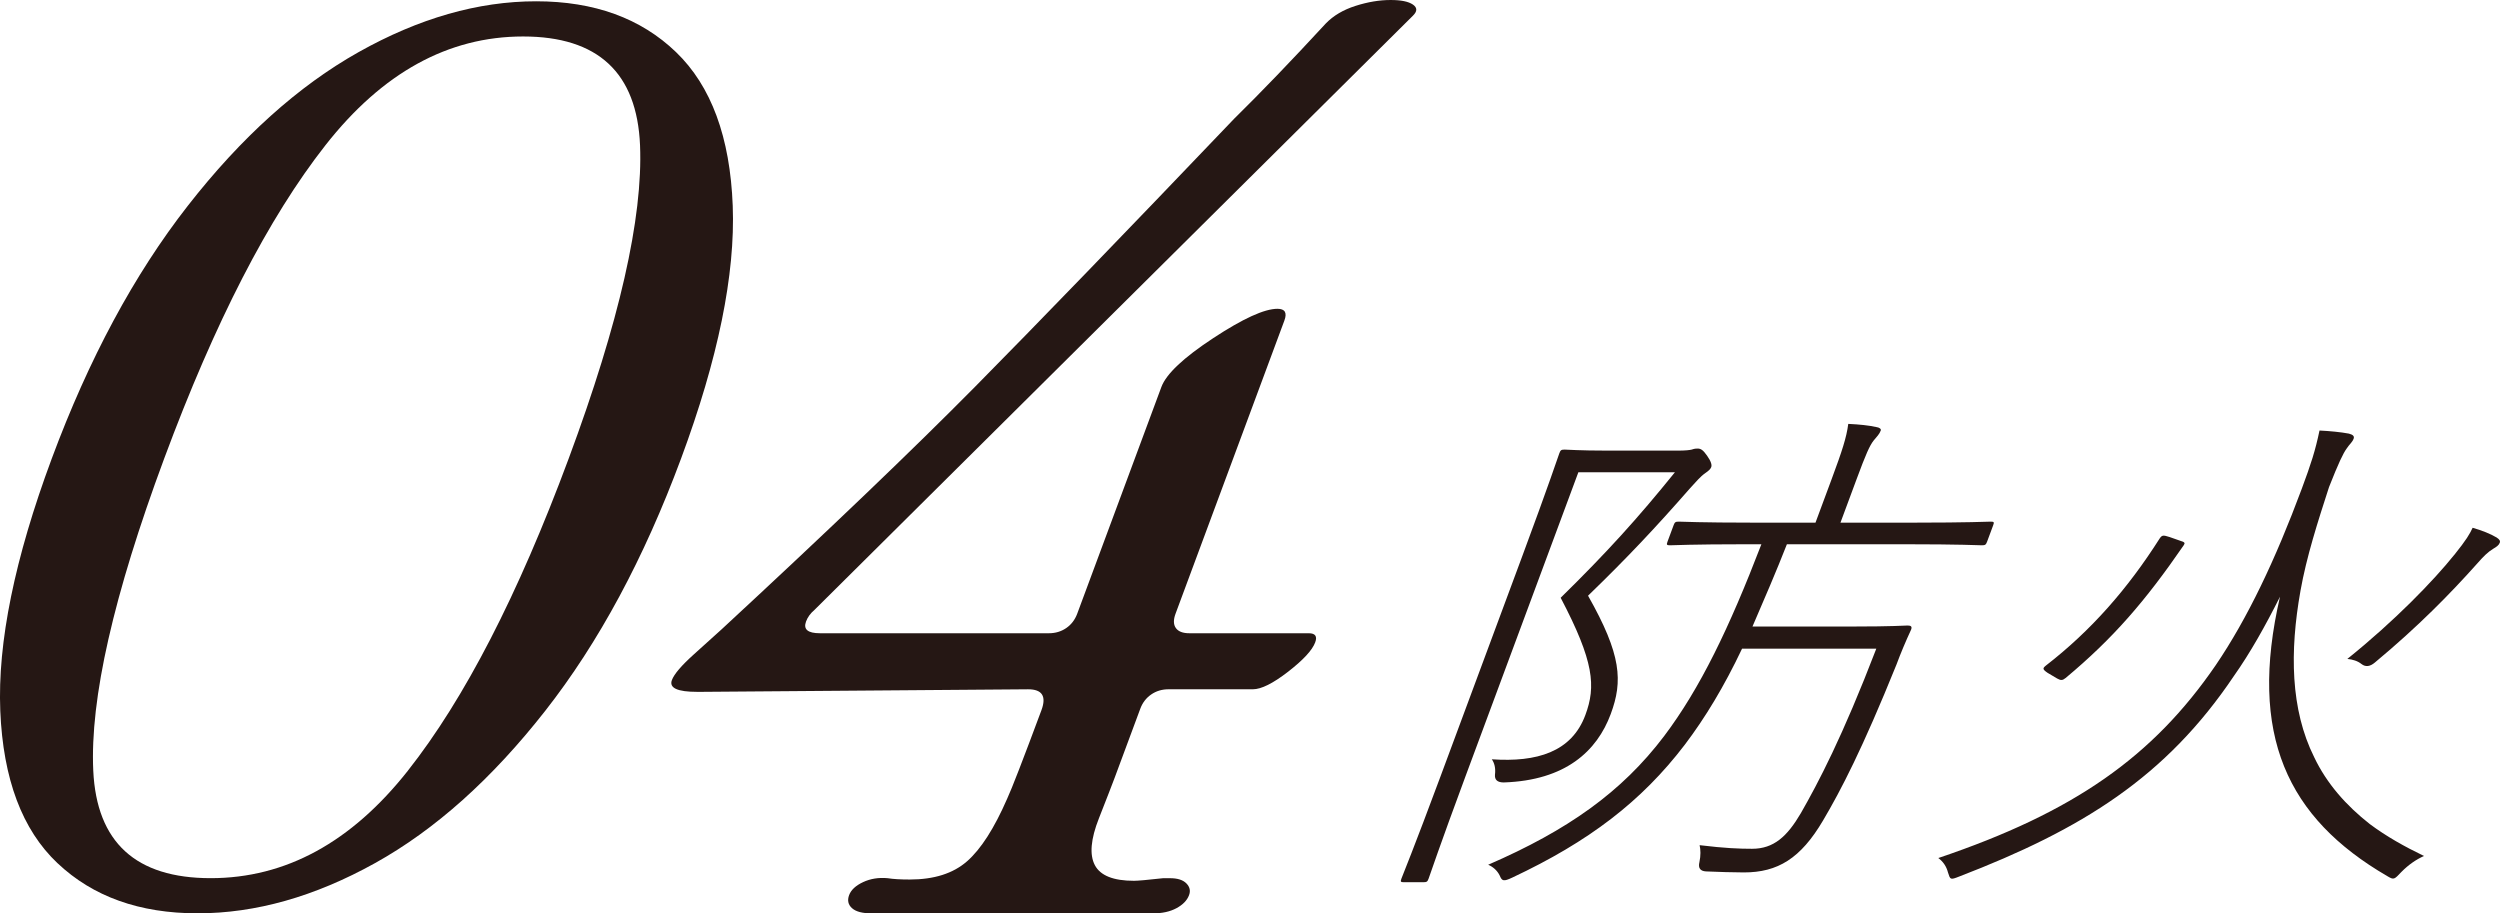 <?xml version="1.0" encoding="UTF-8"?><svg id="_レイヤー_2" xmlns="http://www.w3.org/2000/svg" width="106.017" height="38.732" viewBox="0 0 106.017 38.732"><g id="_レイヤー_1-2"><path d="M66.934,20.025l-4.786,12.893c-1.093,2.945-1.524,4.232-1.565,4.341-.048.131-.08.153-.222.153h-.823c-.141,0-.157-.022-.108-.153.049-.131.526-1.288,1.66-4.341l3.458-9.315c1.142-3.076,1.531-4.254,1.58-4.385s.081-.152.222-.152c.142,0,.62.043,1.795.043h3.035c.283,0,.479-.022.558-.043.134-.044.181-.044.252-.044.141,0,.234.065.404.306s.207.393.174.48-.104.153-.262.262c-.189.131-.396.371-.634.633-1.471,1.679-2.638,2.923-4.328,4.559,1.422,2.509,1.48,3.622.962,5.018-.583,1.571-1.916,2.814-4.536,2.901q-.4,0-.373-.328c.035-.283-.025-.501-.134-.654,1.904.131,3.384-.305,3.967-1.876.454-1.221.372-2.269-1.047-4.974,1.959-1.92,3.278-3.381,4.846-5.323h-4.094ZM75.777,23.079c-.452,1.156-.961,2.334-1.46,3.49h4.235c1.718,0,2.228-.043,2.345-.043.142,0,.196.043.147.175-.241.523-.443,1.003-.621,1.483-1.446,3.578-2.353,5.323-3.113,6.61-.951,1.614-1.923,2.203-3.358,2.203-.447,0-1.074-.021-1.607-.043q-.369-.022-.278-.393c.059-.284.053-.523.008-.72,1.081.131,1.685.153,2.226.153.918,0,1.488-.523,2.064-1.505.737-1.287,1.763-3.229,3.203-6.981h-5.693c-.756,1.593-1.556,2.923-2.433,4.079-1.832,2.4-4.063,4.102-7.312,5.629-.371.174-.433.152-.532-.087-.107-.218-.286-.371-.489-.458,3.367-1.461,5.659-3.076,7.46-5.454,1.53-2.029,2.76-4.581,4.126-8.137h-.658c-2.282,0-3.075.044-3.216.044s-.157-.022-.108-.153l.259-.698c.049-.131.08-.152.222-.152s.902.043,3.184.043h2.611l.688-1.854c.437-1.178.625-1.745.702-2.334.485.022.87.065,1.175.131.157.021.227.087.202.152-.057.153-.167.262-.295.415-.175.218-.337.589-.725,1.636l-.688,1.854h3.083c2.353,0,3.145-.043,3.287-.043.141,0,.156.021.107.152l-.259.698c-.049.131-.081.153-.221.153-.142,0-.902-.044-3.254-.044h-5.012Z" style="fill:#251714; stroke-width:0px;"/><path d="M97.554,25.064c-.454,2.552-.428,5.018.583,7.046.528,1.113,1.357,2.051,2.359,2.836.7.523,1.479.959,2.298,1.353-.339.153-.655.371-.957.676-.309.327-.317.349-.606.175-4.237-2.465-5.898-5.978-4.543-11.846-.626,1.244-1.26,2.378-1.953,3.359-2.889,4.298-6.437,6.501-11.652,8.508-.386.153-.377.131-.476-.175-.068-.262-.207-.458-.409-.61,5.756-1.942,9.101-4.298,11.766-8.181,1.348-1.985,2.53-4.472,3.648-7.482.396-1.069.567-1.593.751-2.466.439.022.893.065,1.245.131.172.044.242.109.201.218-.057.153-.183.24-.294.414-.145.196-.345.611-.749,1.637-.48,1.483-.952,2.945-1.212,4.406ZM92.441,22.927c.235.065.219.109.163.196-1.635,2.377-2.995,3.949-5.007,5.628-.134.109-.204.109-.36.022l-.405-.24c-.226-.153-.209-.196-.075-.306,1.916-1.483,3.466-3.25,4.825-5.388.104-.152.15-.152.424-.065l.437.153ZM104.073,23.538c.525-.654.662-.895.783-1.157.382.109.772.262,1.021.415.133.087.155.153.131.218-.041.109-.135.174-.284.261-.214.131-.397.306-.683.633-1.129,1.265-2.494,2.661-4.331,4.188q-.309.262-.565.065c-.163-.131-.374-.196-.602-.218,2.011-1.615,3.654-3.316,4.529-4.407Z" style="fill:#251714; stroke-width:0px;"/><path d="M2.438,36.605C.939,35.188.131,33.033.012,30.141c-.118-2.892.609-6.456,2.182-10.691s3.495-7.809,5.767-10.719c2.271-2.91,4.687-5.083,7.245-6.52S20.273.055,22.736.055c2.462,0,4.439.718,5.932,2.155s2.294,3.61,2.405,6.52c.111,2.91-.62,6.483-2.192,10.719s-3.491,7.8-5.756,10.691c-2.265,2.892-4.673,5.047-7.225,6.464-2.552,1.418-5.06,2.127-7.521,2.127-2.463,0-4.442-.709-5.94-2.127ZM17.297,32.682c2.398-3.039,4.672-7.45,6.818-13.233,2.147-5.783,3.155-10.213,3.027-13.289-.13-3.075-1.783-4.613-4.959-4.613s-5.972,1.539-8.383,4.613c-2.414,3.076-4.692,7.506-6.839,13.289-2.146,5.783-3.149,10.194-3.006,13.233.143,3.039,1.802,4.558,4.979,4.558s5.965-1.519,8.364-4.558Z" style="fill:#251714; stroke-width:0px;"/><path d="M29.558,29.339c-.834,0-1.189-.166-1.066-.497.095-.257.411-.625.946-1.105.535-.479.923-.829,1.164-1.05,4.537-4.199,8.125-7.633,10.765-10.304,2.639-2.671,6.298-6.456,10.976-11.355,1.125-1.105,2.418-2.449,3.88-4.033.321-.332.742-.581,1.261-.746.518-.166,1.015-.249,1.491-.249.437,0,.751.064.941.193.19.13.191.286.004.47l-25.376,25.196c-.174.147-.295.313-.363.497-.123.332.073.498.59.498h9.709c.277,0,.523-.074.737-.221.213-.147.368-.35.464-.608l3.569-9.614c.205-.553.938-1.243,2.199-2.072,1.261-.829,2.168-1.244,2.725-1.244.317,0,.415.166.292.498l-4.615,12.432c-.096.258-.092.461.013.608.104.147.295.221.573.221h5.063c.277,0,.369.129.273.387-.123.332-.507.746-1.147,1.243-.642.497-1.14.746-1.497.746h-3.574c-.278,0-.525.074-.737.221-.214.147-.369.351-.464.608l-1.087,2.928c-.096.258-.317.829-.665,1.713-.349.884-.406,1.547-.173,1.989.232.442.786.663,1.66.663.158,0,.569-.036,1.232-.11h.298c.317,0,.548.074.692.221.144.147.182.313.113.497-.082.221-.261.406-.533.553-.273.148-.608.221-1.005.221h-11.914c-.397,0-.678-.073-.841-.221-.164-.146-.205-.332-.123-.553s.279-.405.593-.552c.312-.146.66-.202,1.044-.166.225.037.535.056.933.056,1.032,0,1.843-.257,2.432-.774.588-.515,1.154-1.399,1.7-2.652.189-.405.675-1.658,1.455-3.757.218-.589.03-.884-.565-.884l-14.039.11Z" style="fill:#251714; stroke-width:0px;"/></g></svg>